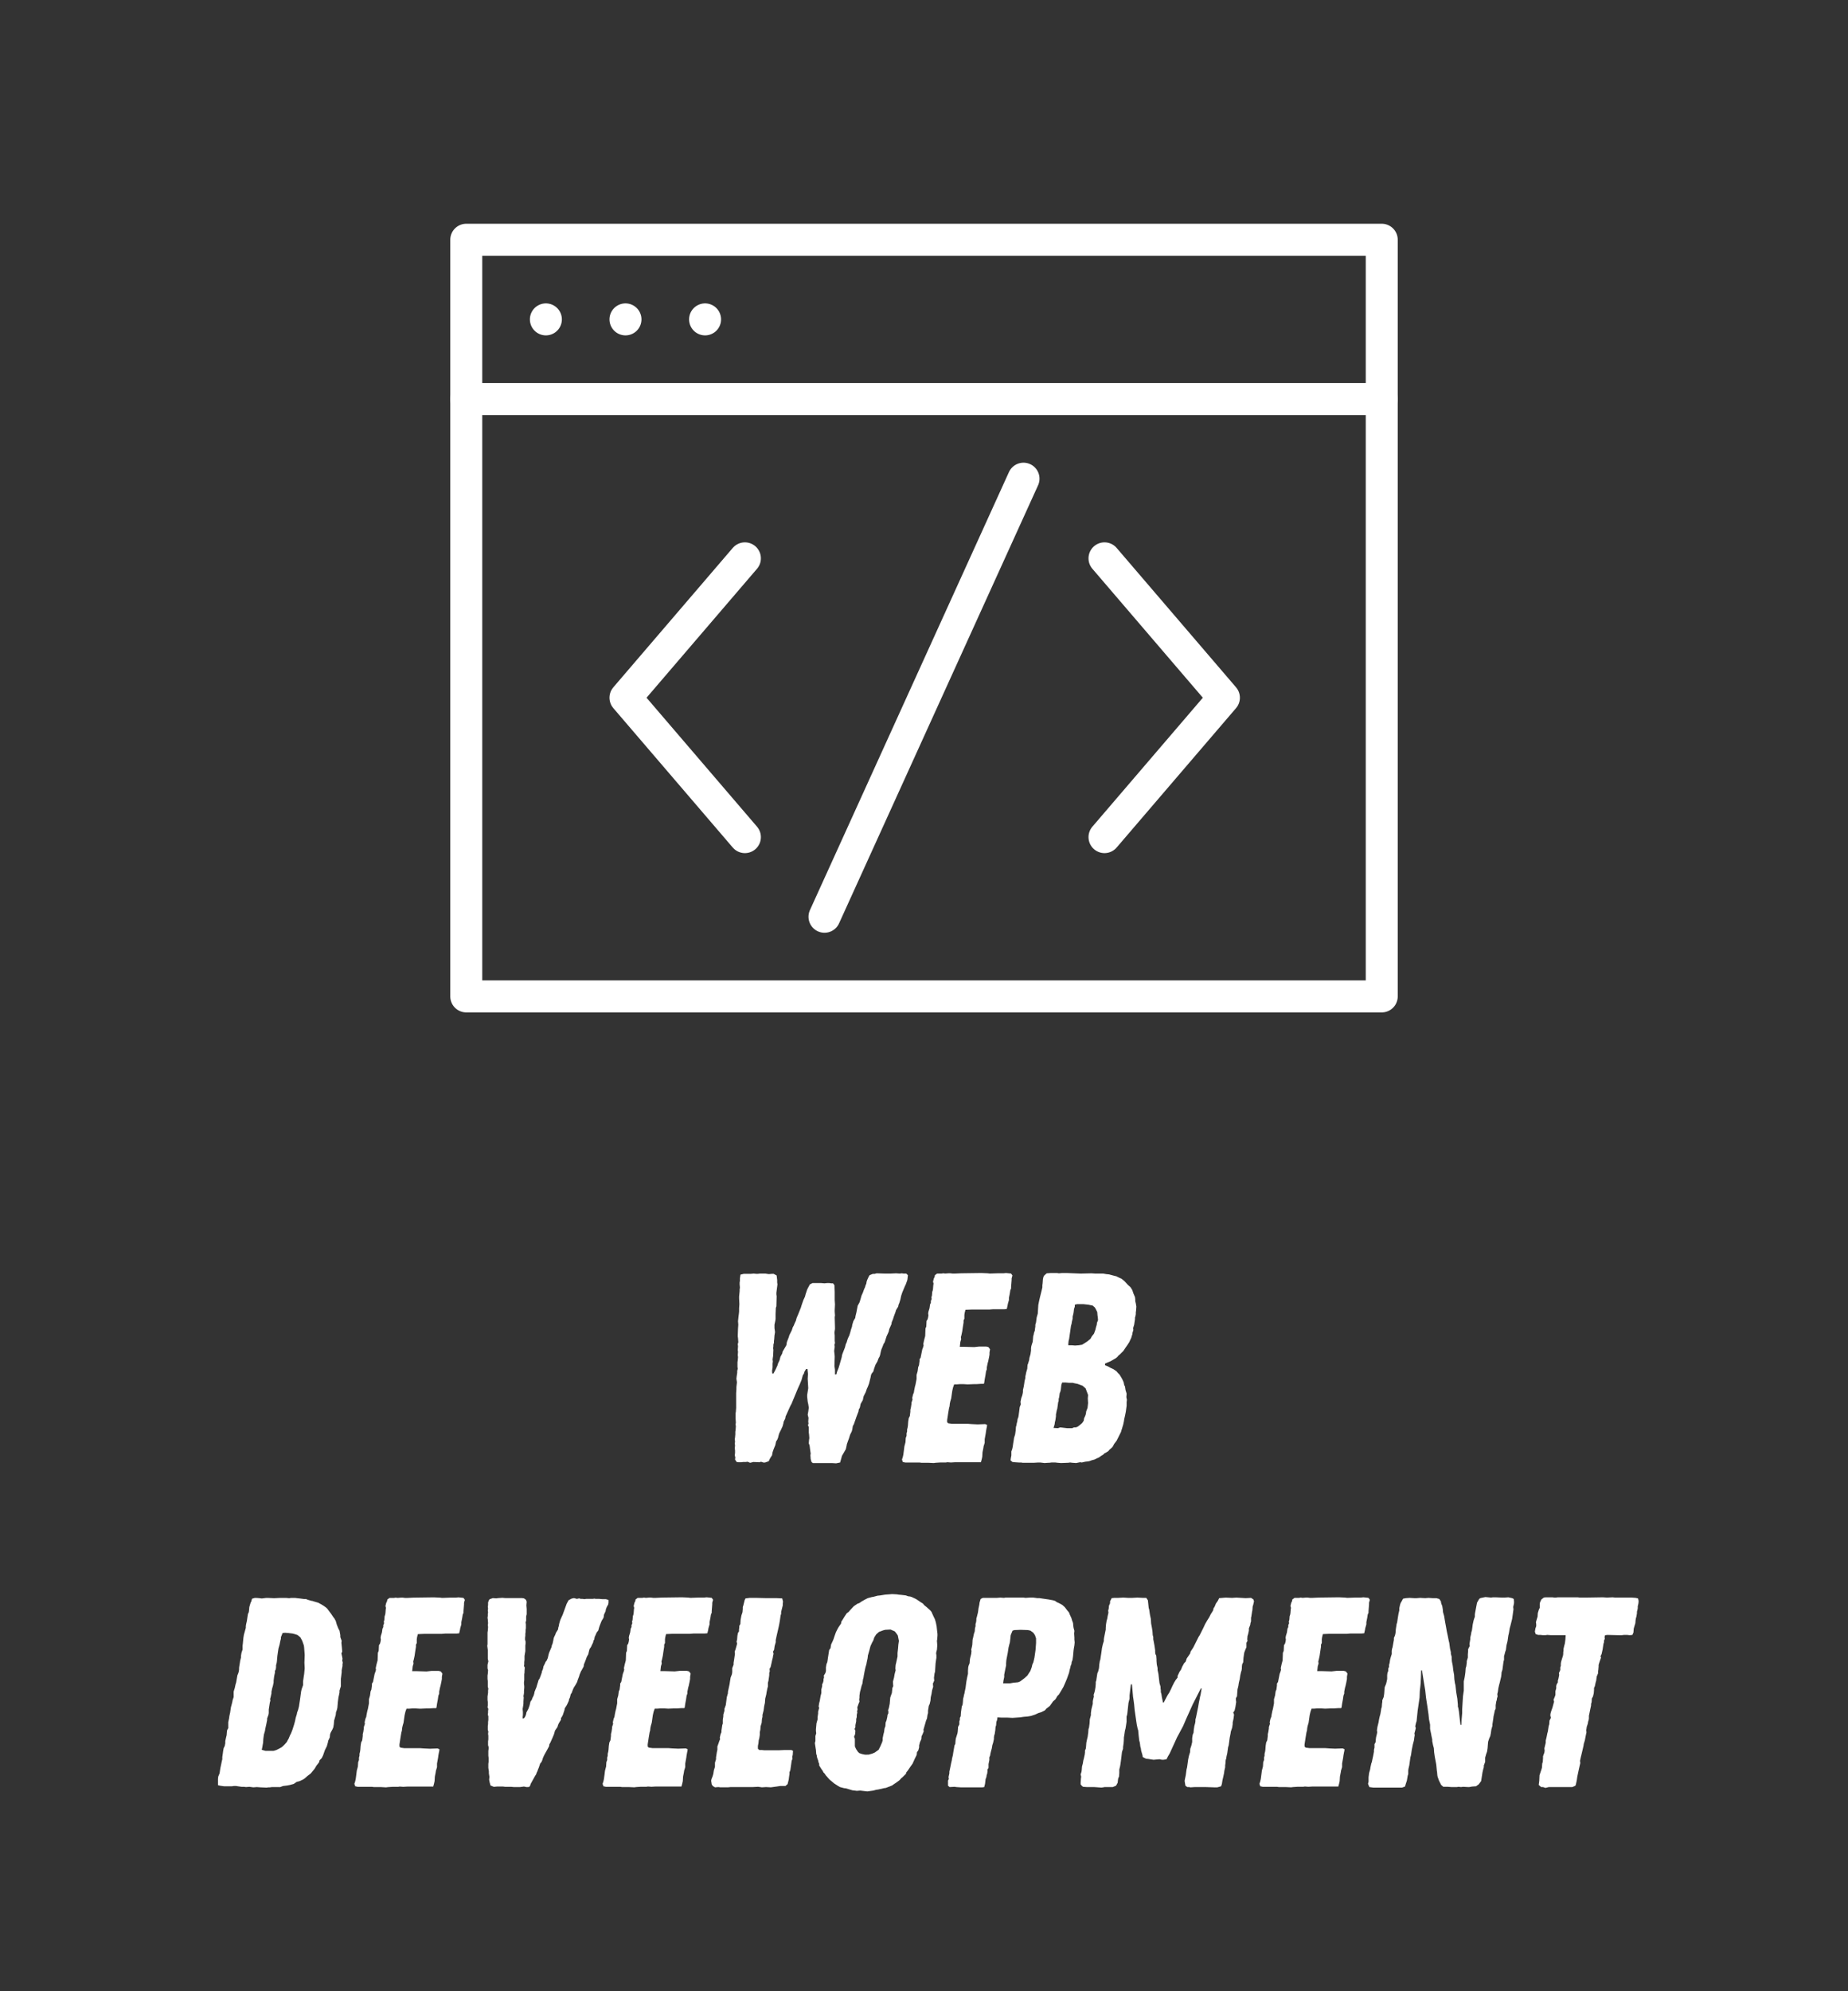<?xml version="1.0" encoding="utf-8"?>
<!-- Generator: Adobe Illustrator 16.0.0, SVG Export Plug-In . SVG Version: 6.00 Build 0)  -->
<!DOCTYPE svg PUBLIC "-//W3C//DTD SVG 1.1//EN" "http://www.w3.org/Graphics/SVG/1.1/DTD/svg11.dtd">
<svg version="1.1" id="_x32_" xmlns="http://www.w3.org/2000/svg" xmlns:xlink="http://www.w3.org/1999/xlink" x="0px" y="0px"
	 width="260px" height="280px" viewBox="0 0 260 280" enable-background="new 0 0 260 280" xml:space="preserve">
<rect x="0" y="0" width="260" height="280" fill="#333333" stroke="none"/>
<g>
	<path fill="#FFFFFF" d="M117.059,205.73h-2.698l-0.19-0.152l-0.114-0.418l-0.038-0.531l0.038-0.229l-0.076-0.531l-0.076-0.608
		l-0.114-0.304l0.038-0.494l0.038-0.228l-0.038-0.532l-0.038-0.266v-0.761l-0.114-0.266l0.076-0.228l-0.038-0.267l0.038-0.531
		l-0.114-0.456l0.076-0.418l0.076-0.57l-0.076-0.494l-0.076-0.342l-0.076-0.684v-0.266l0.152-0.95l-0.038-0.646l-0.038-0.684
		l0.038-0.684l-0.076-0.684h-0.19l-0.228,0.38l-0.076,0.266l-0.152,0.228l-0.19,0.685l-0.266,0.646l-0.228,0.494l-0.912,2.203
		l-0.152,0.267l-0.684,1.52l-0.038,0.266l-0.228,0.456l-0.038,0.229l-0.114,0.418l-0.228,0.493l-0.228,0.456l-0.076,0.229
		l-0.114,0.456l-0.114,0.266l-0.152,0.228l-0.114,0.532l-0.114,0.266l-0.152,0.381l-0.114,0.342l-0.076,0.418l-0.266,0.418
		l-0.114,0.228l-0.076,0.19l-0.532,0.189h-0.228l-0.342-0.114l-0.19,0.076l-0.874-0.038l-0.456,0.114l-0.38-0.152l-0.228,0.038
		h-0.38l-0.266,0.038h-0.38l-0.266-0.038l-0.228-0.342l0.038-0.304l-0.076-0.266l0.038-0.381v-0.342l-0.038-0.266l0.038-0.456
		l-0.038-0.228l0.038-0.267l-0.038-0.342l0.038-0.266l0.038-0.418v-0.38l0.038-0.229l0.038-0.531l-0.038-0.267l0.038-0.266
		l-0.038-0.532v-0.76l0.038-0.228l0.038-0.532v-2.09l0.038-0.532v-0.304l0.076-0.684l-0.076-0.494l0.038-0.342l0.076-0.494v-0.266
		l0.076-0.304l-0.038-0.267v-0.646l0.038-0.266l0.038-0.456l-0.038-0.267l0.038-0.493l-0.038-0.229l0.038-0.532l-0.038-0.304
		l0.076-0.266l-0.038-0.57l-0.038-0.266l0.038-1.102l0.038-0.532l-0.038-0.494l0.076-0.722l0.038-0.266l0.038-0.38v-0.456
		l0.038-0.57l-0.038-0.798v-0.266l0.076-0.76v-0.229l0.038-0.266l-0.038-0.456v-0.266l0.038-0.229v-0.342l0.076-0.532l0.456-0.113
		h0.988l0.418-0.038l0.38,0.038h0.19l0.304-0.038h0.76l0.494,0.075l0.418-0.037h0.266l0.417,0.228l0.076,0.646v0.343l0.038,0.266
		l-0.152,1.178v0.228l0.038,0.267l-0.038,1.405l-0.076,0.229l-0.038,0.874v0.684l-0.038,0.266l-0.114,0.532v0.494l0.076,0.531
		l-0.038,0.267l-0.038,0.228l-0.038,0.532l-0.038,0.266v0.229l-0.076,0.266v0.228l-0.038,0.267l0.038,0.228l-0.038,0.836
		l-0.076,0.532l0.038,0.266l-0.038,0.304v0.532l-0.076,0.494l0.038,0.38h0.152l0.228-0.418l0.114-0.228l0.228-0.494l0.076-0.267
		l0.228-0.493l0.114-0.456l0.266-0.494l0.038-0.228l0.532-0.912l0.076-0.456l0.266-0.684l0.076-0.267l0.342-0.684l0.152-0.456
		l0.114-0.189l0.19-0.456l0.114-0.229l0.114-0.418l0.228-0.531l0.38-0.95l0.076-0.266l0.266-0.761l0.228-0.493l0.076-0.305
		l0.228-0.684l0.114-0.228l0.266-0.494l0.38-0.19h1.216l0.456,0.038l0.38-0.038h0.304l0.266,0.038h0.266l0.19,0.267l0.038,0.949
		v1.14l0.038,0.608l-0.038,0.798v0.228l0.038,0.532l-0.038,0.229l0.038,1.405v0.266l-0.076,0.494l0.038,0.418v0.76l0.038,0.305
		l-0.076,0.228l0.038,0.304l-0.038,0.267l-0.038,0.304l0.076,0.76l-0.038,1.368l0.076,0.531v0.646h0.19l0.114-0.418l0.19-0.456
		l0.152-0.494l0.304-1.063l0.038-0.267l0.076-0.228l0.342-0.874l0.114-0.456l0.114-0.228l0.076-0.267l0.076-0.228l0.114-0.266
		l0.114-0.229l0.152-0.494l0.076-0.304l0.152-0.456l0.038-0.266l0.076-0.229l0.076-0.266l0.266-0.456l0.038-0.266l0.114-0.456
		l0.19-0.988l0.266-0.493l0.152-0.494l0.114-0.418l0.19-0.418l0.19-0.532l0.114-0.228l0.076-0.267l0.114-0.266l0.038-0.266
		l0.076-0.229l0.228-0.493l0.114-0.19l0.456-0.189h0.266l0.266-0.076l1.178,0.038h0.76l0.798-0.038l0.532,0.038l0.266-0.038
		l0.266,0.038h0.38l0.228,0.228l-0.076,0.646l-0.076,0.229l-0.152,0.418l-0.114,0.228l-0.38,0.912l-0.152,0.456l-0.114,0.532
		l-0.152,0.493l-0.114,0.267l-0.038,0.228l-0.304,0.494l-0.076,0.266l-0.266,0.723l-0.076,0.266l-0.19,0.456l-0.038,0.266
		l-0.304,0.684l-0.076,0.343l-0.076,0.189l-0.228,0.494l-0.076,0.228l-0.19,0.608l-0.152,0.228l-0.19,0.494l-0.114,0.266
		l-0.076,0.267l-0.114,0.531l-0.076,0.229l-0.152,0.266l-0.152,0.418l-0.266,0.456l-0.19,0.532l-0.114,0.418l-0.266,0.342
		l-0.076,0.228l-0.038,0.229l-0.228,0.911l-0.19,0.494l-0.114,0.229l-0.152,0.456l-0.304,0.607l-0.114,0.532l-0.304,0.531
		l-0.114,0.532l-0.152,0.266l-0.038,0.267l-0.304,0.798l-0.076,0.228l-0.19,0.532l-0.076,0.228l-0.152,0.267l-0.076,0.494
		l-0.076,0.266l-0.228,0.456l-0.152,0.494l-0.114,0.304l-0.19,0.531l-0.038,0.229l-0.114,0.494l-0.532,0.911l-0.266,0.95
		l-0.57,0.114L117.059,205.73z"/>
	<path fill="#FFFFFF" d="M130.626,205.692h-0.988l-0.266-0.038h-2.014l-0.342-0.076l-0.114-0.342l0.114-0.342l0.076-0.342
		l0.076-0.57l0.076-0.607l0.152-0.57l0.038-0.607l0.114-0.305v-0.342l0.076-0.266v-0.266l0.076-0.305l0.038-0.266l0.038-0.532
		l0.076-0.494l0.152-0.304l0.076-0.607v-0.267l0.076-0.304l0.076-0.494v-0.189l0.152-0.456l-0.038-0.228l0.114-0.494l0.114-0.267
		l0.038-0.266l0.114-0.57l0.076-0.266l0.152-0.798v-0.57l0.152-0.531l0.076-0.57l0.114-0.266l0.038-0.304l0.038-0.267v-0.266
		l0.152-0.229l0.228-1.14l0.114-0.304l0.076-0.266l-0.038-0.229l0.113-0.531l0.152-0.57l0.038-1.063l0.114-0.267l0.037-0.798
		l0.152-0.228l0.076-0.304l0.038-0.267l-0.038-0.228l0.038-0.267l0.151-0.493l0.076-0.532l0.114-0.229v-0.266l0.114-0.266
		l-0.038-0.229l0.076-0.266l0.038-0.494l0.076-0.228l0.037-0.229l0.039-0.493l0.037-0.229l-0.076-0.266l0.114-0.456l0.114-0.228
		l0.037-0.229l0.305-0.228h0.646l0.228-0.038l0.266,0.038l0.456-0.038h0.266l0.305,0.038h0.379l0.836-0.038l2.85-0.038l0.875,0.038
		l0.303,0.038l1.103-0.038h0.836l0.342-0.038l0.38,0.038l0.342,0.038l0.19,0.266l-0.114,0.418v0.228l-0.076,0.95v0.228l-0.113,0.267
		l-0.039,0.266l-0.037,0.229l-0.114,0.569v0.304l-0.151,0.532l-0.039,0.229l-0.113,0.493l-0.381,0.038h-1.596l-0.455,0.038h-2.47
		l-0.912,0.038l-0.114,0.456l-0.037,0.266v0.532l-0.114,0.228v0.305l-0.114,0.722l-0.076,0.532l-0.113,0.531l-0.076,0.267
		l0.037,0.304l-0.113,0.38l-0.076,0.684h0.684l1.33,0.038l0.723-0.076h0.987l0.304,0.076l0.229,0.304l-0.076,0.456v0.304
		l-0.076,0.418l-0.113,0.532l-0.076,0.267l-0.115,0.569v0.266l-0.113,0.305l-0.076,0.531l-0.113,0.608l-0.076,0.532l-0.076,0.075
		h-0.38l-0.57,0.038h-0.342l-0.95,0.038l-0.646-0.038h-0.418l-0.493,0.038h-0.343l-0.151,0.418l-0.115,0.494l-0.151,1.063
		l-0.114,0.38l-0.076,0.343l-0.037,0.38l-0.076,0.266l-0.114,0.684l-0.151,0.988v0.304l0.151,0.152l0.532,0.075h2.242l0.531,0.038
		l0.836,0.038l1.064-0.038l0.266,0.114l-0.039,0.304l-0.037,0.152l-0.076,0.418l-0.038,0.304l-0.151,0.836v0.494l-0.076,0.266
		l-0.076,0.229l-0.038,0.266l-0.114,0.57l-0.037,0.646l-0.076,0.342l-0.114,0.418h-3.61l-0.607,0.038l-0.494-0.038l-0.228,0.038
		h-0.798l-0.607,0.038l-0.305,0.038L130.626,205.692z"/>
	<path fill="#FFFFFF" d="M146.357,205.654h-0.304l-0.608,0.038h-1.557l-0.229-0.038h-0.304l-0.57-0.038l-0.342-0.038l-0.267-0.228
		l0.039-0.304l0.076-0.38v-0.57l0.113-0.304l0.076-0.342l0.076-0.532l0.076-0.456l0.037-0.266l0.152-0.494l0.076-0.532l0.038-0.532
		l0.075-0.228l0.039-0.266l0.076-0.267l0.037-0.304l0.114-0.304l0.038-0.229l0.076-0.569l0.076-0.608l0.151-0.38l-0.038-0.38
		l0.114-0.531l0.114-0.305l0.076-0.304l0.037-0.228v-0.267l0.114-0.494l0.076-0.493l0.038-0.267l0.113-0.456v-0.228l0.039-0.152
		l0.076-0.38l0.151-0.531l0.038-0.532l0.076-0.19l0.151-0.493l0.038-0.305l0.152-0.531l0.076-0.532v-0.304l0.037-0.267l0.076-0.266
		l0.114-0.342l0.038-0.342l0.038-0.456l0.075-0.266l0.039-0.229l0.113-0.304l0.038-0.342l0.038-0.229v-0.266l0.076-0.229
		l0.038-0.228l0.075-0.57l0.152-0.531l0.076-1.216l0.113-0.57l0.115-0.494l0.228-0.911l0.114-0.494v-0.304l0.037-0.267l0.039-0.569
		l0.076-0.342l0.113-0.19l0.342-0.304l0.532-0.038h0.95l0.228,0.038l0.418-0.038h0.798l1.861,0.076l1.52-0.038l0.533,0.038h1.139
		l0.418,0.075l0.381,0.038l0.569,0.152l0.456,0.114l0.38,0.189l0.342,0.152l0.419,0.342l0.492,0.532l0.344,0.304l0.15,0.228
		l0.115,0.19l0.152,0.456l0.227,0.531l0.039,0.305v0.266l0.076,0.304l0.076,0.456l-0.039,0.57l-0.037,0.228v0.267l-0.039,0.228
		l-0.076,0.266v0.229l-0.076,0.494l-0.037,0.266l-0.152,0.494l0.039,0.228l-0.076,0.266l-0.039,0.114l-0.037,0.267l-0.076,0.228
		l-0.076,0.266l-0.113,0.229l-0.152,0.342l-0.266,0.418l-0.268,0.38l-0.303,0.456l-0.494,0.494l-0.19,0.151l-0.19,0.229
		l-0.189,0.151l-0.266,0.152l-0.456,0.266l-0.456,0.19l-0.342,0.151v0.229l0.38,0.151l0.418,0.229l0.342,0.152l0.456,0.304
		l0.229,0.266l0.228,0.229l0.228,0.38l0.152,0.266l0.189,0.418l0.076,0.38l0.113,0.228l0.076,0.494l0.152,0.494l-0.037,0.494
		l0.076,0.38l-0.039,0.342v0.494l-0.037,0.266l-0.076,0.57l-0.115,0.569l-0.113,0.494l-0.037,0.266l-0.115,0.532l-0.075,0.229
		l-0.076,0.266l-0.076,0.228l-0.075,0.267l-0.608,1.216l-0.343,0.456l-0.227,0.418l-0.191,0.189l-0.266,0.229l-0.152,0.189
		l-0.303,0.19l-0.229,0.113l-0.189,0.19l-0.267,0.151l-0.19,0.152l-0.189,0.114l-0.266,0.113l-0.305,0.152l-0.418,0.114
		l-0.303,0.114l-0.229,0.037l-0.342,0.038l-0.494,0.114l-0.229-0.038l-0.569,0.114l-0.569-0.038l-0.267-0.038l-0.267,0.038
		l-1.025,0.038l-0.494-0.038l-0.304-0.038h-0.532l-0.304,0.038h-0.114l-0.569,0.038L146.357,205.654z M149.17,200.715l0.949,0.114
		h0.723l0.266-0.114h0.266l0.266-0.113l0.342-0.267l0.267-0.228l0.228-0.342l0.038-0.305l0.19-0.418l0.076-0.266l0.037-0.304
		l0.19-0.494l0.076-0.684l-0.038-0.646l0.038-0.493l-0.343-0.912l-0.418-0.38l-0.721-0.267l-0.381-0.075l-0.304-0.076h-0.532
		l-0.418-0.038h-0.531l-0.114,0.342l-0.075,0.684l-0.076,0.305l-0.076,0.151l-0.076,0.57l-0.076,0.266v0.266l-0.076,0.229
		l-0.037,0.304l-0.076,0.532l-0.076,0.266l-0.114,0.57v0.266l-0.076,0.532l-0.075,0.304l-0.039,0.304l-0.151,0.494l0.608,0.038
		L149.17,200.715z M151.791,189.165l0.456-0.076l0.304-0.19l0.418-0.266l0.456-0.38l0.19-0.342l0.303-0.38l0.191-0.532l0.113-0.456
		l0.076-0.228l0.037-0.304l0.152-0.381l-0.037-0.417l-0.039-0.267l-0.037-0.456l-0.229-0.456l-0.113-0.189l-0.305-0.266
		l-0.229-0.038l-0.342-0.076l-0.684-0.076h-0.949l-0.305,0.076v0.266l-0.113,0.342l-0.039,0.343l-0.037,0.266l-0.114,0.456v0.266
		l-0.114,0.494l-0.037,0.266l-0.076,0.229l-0.266,1.861l-0.076,0.304l-0.039,0.38v0.229h0.494l0.457,0.038L151.791,189.165z"/>
</g>
<g>
	<path fill="#FFFFFF" d="M36.634,251.33l-0.494-0.038l-0.494,0.038l-0.57-0.076l-0.456,0.038l-0.304-0.038h-0.342l-0.532-0.076
		l-0.228-0.038h-0.304l-0.266,0.038h-1.14l-0.532-0.076l-0.304-0.075v-0.874l0.038-0.342l0.19-0.456l0.076-0.532l0.038-0.228
		l0.114-0.532l0.076-0.38l0.076-0.304v-0.305l0.076-0.531l0.038-0.305l0.076-0.418l0.152-0.304l0.076-0.38v-0.304l0.114-0.532
		l0.076-0.304l0.038-0.494l0.038-0.228l0.152-0.267v-0.835l0.114-0.532l0.038-0.304l0.114-0.532l0.038-0.266l0.076-0.494
		l0.076-0.267l0.114-0.455l0.038-0.229l0.152-0.456v-0.76l0.076-0.266l0.076-0.229l0.114-0.531l0.076-0.229l0.19-1.063l0.114-0.267
		l0.076-0.266l0.038-0.266v-0.229l0.038-0.266l0.076-0.456l0.038-0.266l0.114-0.456v-0.229l0.076-0.455l0.152-0.456v-0.532
		l0.038-0.304l0.076-0.798l0.076-0.456l0.19-0.684l0.076-0.267v-0.228l0.038-0.267l0.114-0.493l0.076-0.532l0.076-0.456L35,226.71
		l0.038-0.267l0.038-0.456l0.076-0.266l0.114-0.38l0.076-0.114l0.114-0.418l0.38-0.113h0.266l0.456,0.038l0.266,0.037l0.608-0.075
		h0.304l0.836,0.038l0.76-0.038h0.95l0.417,0.038l0.228-0.038h0.608l0.304,0.038l0.342,0.037l0.57,0.076h0.266l0.304,0.114
		l0.532,0.152h0.076l0.228,0.075l0.646,0.19l0.19,0.114l0.152,0.075l0.38,0.229l0.266,0.189l0.228,0.19l0.57,0.76l0.304,0.456
		l0.152,0.19l0.19,0.342l0.152,0.531l0.228,0.57l0.152,0.266l0.114,0.646v0.266l0.19,0.532l-0.038,0.266l0.076,0.76l0.038,0.494
		l-0.114,0.228l0.114,0.532l0.038,0.229l-0.038,0.266l0.076,0.266l-0.038,0.267v0.228l-0.114,0.608v0.266l-0.076,0.646l-0.038,0.267
		v1.063l-0.19,0.607v0.267l-0.152,0.722l-0.076,0.57l-0.076,0.873l-0.076,0.305l-0.114,0.304l-0.038,0.38l-0.228,0.798l-0.038,0.494
		l-0.076,0.456l-0.114,0.266l-0.266,0.494l-0.076,0.228l-0.038,0.418l-0.228,0.494l-0.038,0.228l-0.152,0.532l-0.266,0.532
		l-0.266,0.76l-0.19,0.38l-0.304,0.304l-0.038,0.229l-0.19,0.266l-0.19,0.228l-0.266,0.456l-0.532,0.646l-0.532,0.418l-0.342,0.304
		l-0.228,0.152l-0.494,0.228l-0.418,0.114l-0.38,0.266l-0.532,0.152l-0.38,0.076l-0.608,0.075l-0.418,0.152H38.23l-0.266,0.038
		h-0.19l-0.266,0.038L36.634,251.33z M38.496,246.201l0.38-0.114l0.304-0.152l0.418-0.228l0.19-0.152l0.304-0.304l0.266-0.304
		l0.114-0.229l0.152-0.266l0.152-0.38l0.19-0.38l0.19-0.494l0.228-0.722l0.114-0.418l0.114-0.532l0.152-0.494l0.038-0.228
		l0.076-0.19l0.076-0.228l0.114-0.456l0.038-0.266l0.076-0.494l0.076-0.532l0.076-0.569l0.038-0.267l0.076-0.304l0.19-0.532v-0.531
		l0.114-0.798l0.038-0.229l0.076-0.798l-0.038-0.798l0.038-1.102l-0.076-1.026l-0.038-0.304l-0.228-0.646l-0.266-0.494l-0.228-0.19
		l-0.19-0.151l-0.646-0.19l-0.608-0.076l-0.494-0.037l-0.342,0.037l-0.114,0.305l-0.114,0.266v0.228l-0.076,0.267l-0.114,0.569
		l-0.152,0.532l-0.076,0.494l-0.076,0.532l-0.076,0.835l-0.038,0.229l-0.076,0.266v0.267l-0.038,0.304l-0.114,0.228v0.229
		l-0.114,0.531l-0.076,0.608v0.266l-0.114,0.532l-0.076,0.228l-0.114,0.532v0.229l-0.114,0.531l-0.076,0.267l0.038,0.228
		l-0.076,0.266l-0.152,0.988v0.494l-0.038,0.228l-0.19,0.532v0.228l-0.114,0.57l-0.152,0.684l-0.038,0.266l-0.152,0.532l-0.076,0.57
		l-0.038,0.569l-0.114,0.646l-0.076,0.342l0.532,0.152H38.496z"/>
	<path fill="#FFFFFF" d="M53.582,251.292h-0.988l-0.266-0.038h-2.014l-0.342-0.076l-0.114-0.342l0.114-0.342l0.076-0.342l0.076-0.57
		l0.076-0.607l0.152-0.57l0.038-0.607l0.114-0.305v-0.342l0.076-0.266v-0.266l0.076-0.305l0.038-0.266l0.038-0.532l0.076-0.494
		l0.152-0.304l0.076-0.607v-0.267l0.076-0.304l0.076-0.494v-0.189l0.152-0.456l-0.038-0.228l0.114-0.494l0.114-0.267l0.038-0.266
		l0.114-0.57l0.076-0.266l0.152-0.798v-0.57l0.152-0.531l0.076-0.57l0.114-0.266l0.038-0.304l0.038-0.267v-0.266l0.152-0.229
		l0.228-1.14l0.114-0.304l0.076-0.266l-0.038-0.229l0.114-0.531l0.152-0.57l0.038-1.063l0.114-0.267l0.038-0.798l0.152-0.228
		l0.076-0.304l0.038-0.267l-0.038-0.228l0.038-0.267l0.152-0.493l0.076-0.532l0.114-0.229v-0.266l0.114-0.266L54,228.039
		l0.076-0.266l0.038-0.494l0.076-0.228l0.038-0.229l0.038-0.493l0.038-0.229l-0.076-0.266l0.114-0.456l0.114-0.228l0.038-0.229
		l0.304-0.228h0.646l0.228-0.038l0.266,0.038l0.456-0.038h0.266l0.304,0.038h0.38l0.836-0.038l2.85-0.038l0.874,0.038l0.304,0.038
		l1.102-0.038h0.836l0.342-0.038l0.38,0.038l0.342,0.038l0.19,0.266l-0.114,0.418v0.228l-0.076,0.95v0.228l-0.114,0.267
		l-0.038,0.266l-0.038,0.229l-0.114,0.569v0.304l-0.152,0.532l-0.038,0.229l-0.114,0.493l-0.38,0.038h-1.596l-0.456,0.038h-2.47
		l-0.912,0.038l-0.114,0.456l-0.038,0.266v0.532l-0.114,0.228v0.305l-0.114,0.722l-0.076,0.532l-0.114,0.531l-0.076,0.267
		l0.038,0.304l-0.114,0.38l-0.076,0.684h0.684l1.33,0.038l0.722-0.076h0.988l0.304,0.076l0.228,0.304l-0.076,0.456v0.304
		l-0.076,0.418l-0.114,0.532l-0.076,0.267l-0.114,0.569v0.266l-0.114,0.305l-0.076,0.531l-0.114,0.608l-0.076,0.532l-0.076,0.075
		h-0.38l-0.57,0.038h-0.342l-0.95,0.038l-0.646-0.038h-0.418l-0.494,0.038h-0.342l-0.152,0.418l-0.114,0.494l-0.152,1.063
		l-0.114,0.38l-0.076,0.343l-0.038,0.38l-0.076,0.266l-0.114,0.684l-0.152,0.988v0.304l0.152,0.152l0.532,0.075h2.242l0.532,0.038
		l0.836,0.038l1.064-0.038l0.266,0.114l-0.038,0.304l-0.038,0.152l-0.076,0.418l-0.038,0.304l-0.152,0.836v0.494l-0.076,0.266
		l-0.076,0.229l-0.038,0.266l-0.114,0.57l-0.038,0.646l-0.076,0.342l-0.114,0.418h-3.61l-0.608,0.038l-0.494-0.038l-0.228,0.038
		h-0.798l-0.608,0.038l-0.304,0.038L53.582,251.292z"/>
	<path fill="#FFFFFF" d="M71.897,251.254h-0.836l-0.304-0.038h-0.836l-0.38,0.038h-0.076l-0.456-0.189l-0.114-0.418l-0.076-0.38
		l0.038-0.418l-0.038-0.229l-0.038-0.266v-0.267l-0.076-0.493v-0.57l0.038-0.266v-0.57l-0.038-0.304v-0.684l0.038-0.267v-0.266
		l-0.076-0.266v-0.532l0.038-0.266v-0.532l-0.038-0.267l0.038-0.304l-0.076-0.266v-0.532l0.038-0.266v-0.304l0.038-0.267v-0.531
		l-0.076-0.229l0.038-0.266v-0.267l0.038-0.266l-0.114-0.228l0.038-0.267v-0.493l-0.038-0.267v-0.494l0.076-0.531v-0.305
		l0.038-0.266l-0.076-0.266v-0.798l-0.038-0.305v-0.493l0.038-0.229l0.038-0.493l-0.076-0.267v-0.494l0.114-0.493l-0.076-0.38
		v-1.216l-0.038-0.305l-0.038-0.266l0.038-0.266v-1.634l0.038-0.229l0.038-0.532l-0.038-0.266l0.038-0.266l-0.038-0.532
		l-0.038-0.228l0.038-0.267v-0.266l0.038-0.228l-0.038-0.267l0.038-0.266l-0.038-0.266l0.038-0.229v-0.38l0.114-0.304l0.114-0.152
		l0.456-0.151l0.456,0.037l0.266-0.037l0.608-0.038l0.456,0.038h2.317l0.266,0.037l0.266,0.19l0.114,0.266l-0.038,0.494v0.076
		l0.038,0.456v0.76l-0.076,0.304v0.57l-0.076,0.266l0.038,0.266v0.532l-0.038,0.266v0.267l-0.038,0.266v0.267l-0.038,0.304v0.266
		l0.076,0.266v0.267l-0.038,0.266v0.798l-0.114,0.684v0.532l-0.038,0.342v0.305l-0.038,0.228l0.114,0.228l-0.038,0.494v0.19
		l-0.038,0.266v0.798l-0.038,0.304v0.267l0.038,0.266v0.266l-0.038,0.418v0.305l-0.038,0.266l-0.038,0.152l0.038,0.228l-0.038,0.57
		v0.266l-0.038,0.304l-0.076,0.456l0.038,0.418v0.418l-0.038,0.342l0.038,0.19l0.114-0.038l0.152-0.152l0.114-0.228l0.076-0.229
		l0.038-0.228l0.266-0.494l0.114-0.304l0.076-0.229l0.114-0.493l0.19-0.267l0.076-0.228l0.19-0.38l0.076-0.267l0.038-0.228
		l0.152-0.38l0.114-0.266l0.076-0.267l0.152-0.494l0.076-0.266l0.114-0.152l0.114-0.266l0.152-0.418l0.076-0.228l0.038-0.229
		l0.076-0.113l0.076-0.267l0.038-0.228l0.228-0.456l0.076-0.19l0.152-0.189l0.152-0.342l0.114-0.494l0.076-0.266l0.342-0.798
		l0.038-0.229l0.114-0.266l0.114-0.532l0.038-0.228l0.114-0.267l0.114-0.228l0.076-0.229l0.304-0.493l0.038-0.267l0.076-0.228
		l0.038-0.266l0.152-0.532l0.114-0.266l0.228-0.494l0.57-1.558l0.266-0.494l0.418-0.229l0.342-0.075l0.418,0.113l0.304-0.076
		l0.228,0.076h0.266l0.266,0.038l0.228-0.038h0.912l0.266-0.038l0.152,0.038h0.532l0.418,0.038h0.494l0.38,0.114v0.38l-0.038,0.228
		l-0.228,0.418l-0.114,0.305l-0.038,0.266l-0.114,0.228l-0.114,0.267l-0.038,0.342l-0.114,0.228l-0.152,0.229l-0.114,0.266
		l-0.19,0.494l-0.076,0.228l-0.114,0.418l-0.19,0.229l-0.114,0.228l-0.076,0.19l-0.114,0.228l-0.076,0.38l-0.114,0.19l-0.038,0.228
		l-0.114,0.229l-0.19,0.418l-0.19,0.266l-0.076,0.266l-0.114,0.494l-0.114,0.19l-0.114,0.228l-0.076,0.228l-0.19,0.494l-0.114,0.267
		l-0.038,0.304l-0.266,0.494l-0.114,0.189l-0.19,0.456l-0.076,0.266l-0.19,0.494l-0.076,0.266l-0.228,0.418l-0.266,0.418
		l-0.19,0.456l-0.076,0.229l-0.152,0.228l-0.114,0.456l-0.114,0.228l-0.038,0.229l-0.19,0.418l-0.114,0.228l-0.152,0.229
		l-0.114,0.189l-0.038,0.229l-0.228,0.684l-0.114,0.228l-0.152,0.229v0.228l-0.304,0.494l-0.114,0.266l-0.076,0.267l-0.342,0.494
		l-0.152,0.531l-0.19,0.456l-0.304,0.684l-0.152,0.267l-0.038,0.266l-0.266,0.494l-0.38,0.684l-0.114,0.229l-0.114,0.266
		l-0.076,0.266l-0.114,0.267l-0.19,0.228l-0.19,0.57l-0.114,0.266l-0.076,0.229l-0.114,0.228l-0.076,0.228l-0.152,0.229
		l-0.228,0.418l-0.152,0.266l-0.228,0.418l-0.114,0.342l-0.19,0.114h-0.304l-0.342-0.076l-0.266,0.038l-0.304,0.038h-0.836
		L71.897,251.254z"/>
	<path fill="#FFFFFF" d="M88.504,251.292h-0.988l-0.266-0.038h-2.014l-0.342-0.076l-0.114-0.342l0.114-0.342l0.076-0.342l0.076-0.57
		l0.076-0.607l0.152-0.57l0.038-0.607l0.114-0.305v-0.342l0.076-0.266v-0.266l0.076-0.305l0.038-0.266l0.038-0.532l0.076-0.494
		l0.152-0.304l0.076-0.607v-0.267l0.076-0.304l0.076-0.494v-0.189l0.152-0.456l-0.038-0.228l0.114-0.494l0.114-0.267l0.038-0.266
		l0.114-0.57l0.076-0.266l0.152-0.798v-0.57l0.152-0.531l0.076-0.57l0.114-0.266l0.038-0.304l0.038-0.267v-0.266l0.152-0.229
		l0.228-1.14l0.114-0.304l0.076-0.266l-0.038-0.229l0.114-0.531l0.152-0.57l0.038-1.063l0.114-0.267l0.038-0.798l0.152-0.228
		l0.076-0.304l0.038-0.267l-0.038-0.228l0.038-0.267l0.152-0.493l0.076-0.532l0.114-0.229v-0.266l0.114-0.266l-0.038-0.229
		l0.076-0.266l0.038-0.494l0.076-0.228l0.038-0.229l0.038-0.493l0.038-0.229l-0.076-0.266l0.114-0.456l0.114-0.228l0.038-0.229
		l0.304-0.228h0.646l0.228-0.038l0.266,0.038l0.456-0.038h0.266l0.304,0.038h0.38l0.836-0.038l2.85-0.038l0.874,0.038l0.304,0.038
		l1.102-0.038h0.836l0.342-0.038l0.38,0.038l0.342,0.038l0.19,0.266l-0.114,0.418v0.228l-0.076,0.95v0.228l-0.114,0.267
		l-0.038,0.266l-0.038,0.229l-0.114,0.569v0.304l-0.152,0.532l-0.038,0.229l-0.114,0.493l-0.38,0.038h-1.596l-0.456,0.038h-2.47
		l-0.912,0.038l-0.114,0.456l-0.038,0.266v0.532l-0.114,0.228v0.305l-0.114,0.722l-0.076,0.532l-0.114,0.531l-0.076,0.267
		l0.038,0.304l-0.114,0.38l-0.076,0.684h0.684l1.33,0.038l0.722-0.076h0.988l0.304,0.076l0.228,0.304l-0.076,0.456v0.304
		l-0.076,0.418l-0.114,0.532l-0.076,0.267l-0.114,0.569v0.266l-0.114,0.305l-0.076,0.531l-0.114,0.608l-0.076,0.532l-0.076,0.075
		h-0.38l-0.57,0.038h-0.342l-0.95,0.038l-0.646-0.038h-0.418l-0.494,0.038h-0.342l-0.152,0.418l-0.114,0.494l-0.152,1.063
		l-0.114,0.38l-0.076,0.343l-0.038,0.38l-0.076,0.266l-0.114,0.684l-0.152,0.988v0.304l0.152,0.152l0.532,0.075h2.242l0.532,0.038
		l0.836,0.038l1.064-0.038l0.266,0.114l-0.038,0.304l-0.038,0.152l-0.076,0.418l-0.038,0.304l-0.152,0.836v0.494l-0.076,0.266
		l-0.076,0.229l-0.038,0.266l-0.114,0.57l-0.038,0.646l-0.076,0.342l-0.114,0.418h-3.61l-0.608,0.038l-0.494-0.038l-0.228,0.038
		h-0.798l-0.608,0.038l-0.304,0.038L88.504,251.292z"/>
	<path fill="#FFFFFF" d="M100.284,251.14l-0.152-0.228l-0.038-0.266l-0.038-0.229l0.038-0.228l0.152-0.38l0.114-0.38l0.038-0.267
		l0.038-0.228l0.152-0.494v-0.57l0.152-0.493v-0.267l0.038-0.228l0.076-0.494l0.076-0.342v-0.456l0.19-0.532l0.076-0.228
		l0.114-0.266l-0.038-0.229l0.114-0.494l0.114-0.266v-0.228l0.038-0.229l0.076-0.532l0.076-0.228v-0.532l0.038-0.228l0.038-0.266
		v-0.229l0.152-0.532v-0.266l0.19-0.532l0.152-1.14l0.152-0.531v-0.19l0.228-1.063l0.076-0.494l0.076-0.456l0.19-0.494l0.038-0.304
		v-0.532l0.19-0.494v-0.266l0.076-0.456l0.114-0.798l-0.038-0.304l0.114-0.304l0.152-0.532l0.076-0.304l-0.076-0.267l0.076-0.304
		l0.038-0.494l0.076-0.418l0.152-0.228v-0.266l0.038-0.267v-0.228l0.152-0.266l0.038-0.608l0.114-0.607l0.152-0.456l0.038-0.456
		v-0.267l0.076-0.228l0.19-0.76l0.114-0.229l0.608-0.075h0.912l1.406,0.038h1.482l0.76,0.037l0.114,0.456l-0.038,0.267v0.266
		l-0.228,0.912v0.266l-0.076,0.229l-0.114,0.798l-0.076,0.418l-0.076,0.38l-0.304,1.329l-0.114,0.532v0.304l-0.152,0.532
		l-0.076,0.532l-0.152,0.266l0.076,0.304l-0.076,0.304l-0.038,0.267l-0.076,0.266l-0.114,0.532l-0.114,0.494l-0.152,0.266
		l0.038,0.304l-0.076,0.267v0.304l-0.114,0.798l-0.076,0.266v0.532l-0.076,0.266l-0.114,0.57l-0.038,0.266l-0.152,0.608
		l-0.038,0.569l-0.114,0.532l-0.038,0.304l-0.038,0.267l-0.152,0.607v0.266l-0.076,0.305l-0.038,0.531l-0.152,0.494l-0.038,0.494
		l-0.076,0.342v0.38l-0.038,0.266l-0.038,0.229l-0.076,0.266l-0.038,0.418l-0.076,0.38v0.38l0.19,0.19h0.38l0.342,0.038h1.976
		l0.836-0.038h0.988l0.228,0.114l-0.038,0.569l-0.076,0.267l0.038,0.266l-0.114,0.304l-0.19,1.33l-0.114,0.266v0.267l-0.038,0.228
		l-0.076,0.57l-0.152,0.607l-0.304,0.266h-0.722l-0.494,0.076l-0.836,0.114l-0.684-0.038l-0.57,0.038l-0.532-0.076l-0.76,0.038
		h-3.115l-0.38,0.038h-1.064l-0.266-0.038l-0.494,0.038L100.284,251.14z"/>
	<path fill="#FFFFFF" d="M121.031,251.786l-0.494,0.038l-0.266-0.038l-0.342-0.038l-0.874-0.266l-0.304-0.038l-0.57-0.152
		l-0.266-0.152l-0.532-0.342l-0.684-0.569l-0.532-0.608l-0.114-0.189l-0.19-0.19l-0.114-0.228l-0.19-0.267l-0.304-0.494v-0.228
		l-0.114-0.266l-0.038-0.229l-0.076-0.189l-0.076-0.229l-0.038-0.266l-0.076-0.228l-0.038-0.532l-0.038-0.229l-0.114-0.76
		l0.076-0.266v-0.722l0.114-0.38l-0.038-0.305v-0.266l0.076-0.836l0.152-0.532v-0.304l0.076-0.532v-0.266l0.152-0.532l-0.076-0.189
		l0.076-0.494l0.076-0.266l0.114-0.685l0.114-0.455v-0.494l0.114-0.456v-0.266l0.114-0.229l0.076-0.266v-0.229l0.076-0.266
		l-0.038-0.228l0.228-0.38l0.076-0.267v-0.531l0.076-0.456l0.114-0.267l0.038-0.228l0.076-0.532l0.152-0.949l0.19-0.267l0.076-0.494
		l0.228-0.493l0.114-0.267l0.152-0.456l0.19-0.531l0.228-0.456l0.152-0.267l0.342-0.493l0.038-0.267l0.152-0.228l0.304-0.494
		l0.304-0.456l0.266-0.189l0.19-0.229l0.532-0.569l0.494-0.342l0.304-0.114l0.266-0.19l0.456-0.266l0.456-0.228l0.57-0.152
		l0.228-0.038l0.57-0.152l0.38-0.038l0.684-0.113l0.532-0.038l0.456-0.038l0.684,0.038l0.228,0.038l0.418,0.038l0.608,0.075
		l0.304,0.114l0.304,0.038l0.228,0.076l0.57,0.266l0.684,0.456l0.304,0.19l0.189,0.228l0.418,0.342l0.418,0.38l0.19,0.229
		l0.114,0.266l0.228,0.494l0.114,0.228l0.076,0.229l0.076,0.266l0.113,0.57l0.076,0.722l0.038,0.304v0.267l-0.038,0.493
		l-0.038,0.229l0.038,0.493v0.267l-0.038,0.494l-0.075,0.266l-0.039,0.228l0.039,0.267v0.38l-0.039,0.228l-0.076,0.532l-0.037,0.57
		l-0.038,0.607l-0.076,0.266l-0.076,0.608l0.038,0.38l-0.189,0.418l0.037,0.456l-0.151,0.494l-0.076,0.493l-0.114,0.494
		l-0.037,0.456l-0.115,0.494l-0.113,0.228l-0.114,0.685v0.342l-0.075,0.266l-0.076,0.532l-0.114,0.228l-0.38,1.33l0.038,0.228
		l-0.19,0.456l-0.114,0.229l-0.038,0.418l-0.19,0.418l-0.114,0.455v0.267l-0.114,0.418l-0.19,0.266l-0.038,0.38l-0.266,0.532
		l-0.304,0.684l-0.19,0.266l-0.342,0.494l-0.152,0.229l-0.19,0.228l-0.076,0.229l-0.456,0.455l-0.228,0.19l-0.19,0.228l-0.456,0.343
		l-0.456,0.304l-0.152,0.114l-0.874,0.342l-0.266,0.038l-0.304,0.075l-0.532,0.114l-0.266,0.038l-0.418,0.114l-0.835,0.114
		L121.031,251.786z M122.209,246.732l0.532-0.151l0.342-0.152l0.532-0.38l0.266-0.532l0.228-0.531l0.076-0.267v-0.304l0.114-0.57
		l0.076-0.266l0.076-0.532l0.114-0.304l0.038-0.532l0.114-0.266l0.114-0.494l0.038-0.304l0.114-0.228v-0.305l-0.038-0.113
		l0.114-0.343l0.114-0.569l0.076-0.874l0.114-0.342l0.114-0.304l0.076-0.723l0.114-0.228l-0.038-0.646l0.152-0.57l0.076-0.456
		l0.076-0.304l0.076-0.266l-0.038-0.267l0.038-0.494l0.076-0.304l0.114-0.532l0.076-0.342v-0.493l0.076-0.685l0.038-0.494
		l0.076-0.531l-0.152-0.76l-0.152-0.229l-0.266-0.342l-0.608-0.266l-0.722,0.038l-0.304,0.075l-0.608,0.229l-0.38,0.342
		l-0.266,0.418l-0.152,0.456l-0.152,0.266l-0.228,0.494l-0.076,0.266l-0.076,0.305l-0.228,0.798v0.075l-0.038,0.305l-0.114,0.531
		l-0.038,0.229l-0.152,0.531l-0.114,0.532l-0.114,0.608l-0.038,0.266l-0.076,0.266l-0.076,0.57l-0.114,0.304l-0.152,0.608
		l-0.076,0.266l-0.076,0.532v0.266l-0.038,0.266l0.038,0.305l-0.114,0.266l-0.19,0.532l0.038,0.304l-0.076,0.266l0.038,0.152
		l-0.076,0.342v0.304l-0.076,0.267v0.304l-0.114,0.569v0.267l-0.114,0.266l0.114,0.266l-0.038,0.456l-0.152,0.38l0.114,0.267v1.063
		l0.114,0.266l0.076,0.152l0.228,0.342l0.19,0.19l0.304,0.114l0.304,0.075l0.228,0.038H122.209z"/>
	<path fill="#FFFFFF" d="M134.559,251.292l-0.266-0.038l-0.684,0.038l-0.229-0.19v-0.722l0.115-0.228l-0.039-0.267l0.114-0.531
		v-0.229l0.114-0.531l0.113-0.57l0.115-0.494l0.037-0.266l0.114-0.456l0.038-0.266l0.037-0.229l0.152-0.874l0.114-0.228l0.038-0.494
		l0.038-0.266l0.075-0.229l0.152-0.493l0.038-0.229l0.038-0.456v-0.189l0.189-0.38v-0.418l0.076-0.229v-0.266l0.114-0.228
		l0.038-0.57l0.114-0.798l0.114-0.266l0.037-0.305l0.039-0.531l0.075-0.267l0.038-0.228l0.076-0.266l0.038-0.229l0.114-0.532
		l0.037-0.304l0.076-0.569l0.114-0.608l0.114-0.494v-0.456l0.037-0.493l0.076-0.267l0.114-0.266l0.038-0.494l0.038-0.228
		l0.151-0.608l0.039-0.418l-0.039-0.151l0.114-0.494l0.038-0.229l0.038-0.684l0.076-0.304l0.114-0.532l0.113-0.342l0.038-0.456
		l0.076-0.266v-0.304l0.076-0.267l0.038-0.266v-0.229l0.076-0.266l0.151-0.607l0.038-0.267l0.038-0.304l0.114-0.532l0.037-0.304
		l0.152-0.494l0.305-0.151h1.975l0.494-0.038l0.494,0.038l0.229-0.038h2.545l0.266,0.038l0.57-0.038h0.532l0.569,0.076h0.305
		l0.494,0.075l0.797,0.114l0.608,0.114l0.267,0.076l0.266,0.189l0.266,0.114l0.494,0.266l0.342,0.304l0.152,0.19l0.228,0.304
		l0.228,0.267l0.115,0.304l0.228,0.494l0.075,0.266l0.152,0.418l0.038,0.418l0.038,0.266l0.113,0.418l-0.037,0.38l0.037,0.57v0.266
		l0.039,0.418l-0.039,0.418l-0.075,0.418l-0.038,0.266l-0.076,0.836l-0.076,0.532l-0.113,0.266l-0.038,0.305l-0.114,0.266
		l-0.038,0.228l-0.075,0.229l-0.115,0.532l-0.113,0.304l-0.189,0.531l-0.305,0.723l-0.189,0.418l-0.267,0.456l-0.342,0.569
		l-0.228,0.229l-0.266,0.455l-0.343,0.305l-0.266,0.38l-0.19,0.266l-0.494,0.38l-0.189,0.229l-0.532,0.266l-0.38,0.114l-0.494,0.228
		l-0.607,0.19l-0.456,0.075l-0.494,0.038l-0.532,0.076l-1.063,0.076l-0.722-0.038h-0.836l-0.57-0.038v0.076l-0.037,0.266
		l-0.114,0.305l-0.038,0.493l-0.076,0.19l-0.038,0.494l-0.038,0.228l-0.037,0.266l-0.076,0.229l-0.039,0.266v0.229l-0.113,0.531
		l-0.114,0.343l-0.075,0.455l-0.076,0.267l-0.114,0.456l-0.038,0.266l-0.114,0.266v0.38l-0.114,0.57v0.532l-0.151,0.228v0.304
		l-0.038,0.267l-0.076,0.228l-0.037,0.266l-0.115,0.305l-0.037,0.342l-0.038,0.304l-0.114,0.456l-0.266,0.038h-3.04L134.559,251.292
		z M142.12,236.702l0.418-0.076l0.722-0.076l0.266-0.113l0.608-0.456l0.418-0.38l0.267-0.418l0.151-0.229l0.19-0.531l0.076-0.343
		l0.151-0.342l0.151-0.646l0.152-1.063l0.076-0.988v-0.646l-0.152-0.456l-0.228-0.342l-0.418-0.305l-0.342-0.076l-1.026-0.037
		l-0.873,0.037l-0.267,0.076l-0.19,0.456l-0.075,0.19l-0.038,0.38l-0.076,0.646l-0.076,0.266l-0.113,0.456l-0.114,0.761l-0.076,0.38
		l-0.114,0.607l-0.037,0.456v0.304l-0.076,0.342l-0.19,0.95v0.342l-0.114,0.532l-0.037,0.342H142.12z"/>
	<path fill="#FFFFFF" d="M153.939,251.292h-1.026l-0.532-0.038l-0.151-0.114l-0.19-0.228v-0.266l0.038-0.57l0.038-0.228
		l-0.076-0.343l0.114-0.342l0.038-0.266l0.038-0.494l0.114-0.418l0.076-0.456l0.075-0.266l0.114-0.532l0.038-0.304v-0.266
		l0.114-0.267l0.037-0.304l0.039-0.532l0.113-0.531l0.076-0.305l0.038-0.304l0.038-0.228l0.037-0.532l0.076-0.228l0.076-0.57
		l0.038-0.607l0.152-0.57v-0.304l0.075-0.532l0.19-0.76v-0.342l0.038-0.229l0.114-0.456l-0.038-0.228l0.113-0.342l0.076-0.304
		l0.076-0.456l0.038-0.456v-0.267l0.076-0.228l0.038-0.266l0.076-0.494l0.037-0.229l0.114-0.266l0.114-0.456l0.038-0.494
		l0.075-0.493l0.076-0.229l0.076-0.531l0.038-0.229l0.076-0.532l0.038-0.304l0.113-0.494l0.076-0.266l0.076-0.228v-0.267
		l0.038-0.228l0.228-1.14v-0.229l0.039-0.494l0.076-0.455l0.113-0.418l0.038-0.267l0.114-0.494l-0.038-0.304l0.075-0.266
		l0.039-0.418l0.151-0.342v-0.267l0.228-0.455l0.381-0.038h0.531l0.723-0.038l0.646,0.038h0.646l0.684-0.038l0.761,0.038h0.493
		l0.229,0.342l0.113,1.063l0.076,0.266l0.076,0.532l0.038,0.229l0.114,0.531l0.038,0.646l0.114,0.607l0.076,0.494l0.037,0.532
		l0.076,0.266v0.304l0.152,0.798l0.037,0.229l0.076,0.531v0.267l0.039,0.266l0.113,0.229l0.038,0.493v0.229l0.038,0.494l0.113,0.531
		v0.267l0.115,0.531l0.151,1.292l0.151,0.532v0.228l0.039,0.267v0.266l0.076,0.228l0.075,0.494l0.152,0.722h0.114l0.493-0.949
		l0.114-0.19l0.152-0.228l0.304-0.608l0.114-0.266l0.266-0.532l0.229-0.38l0.266-0.342v-0.228l0.266-0.57l0.229-0.342l0.151-0.38
		l0.267-0.494l0.228-0.229l0.151-0.455l0.342-0.494l0.152-0.229l0.038-0.228l0.38-0.57l0.76-1.52l0.152-0.228l0.531-1.064
		l0.229-0.493l0.305-0.532l0.266-0.418l0.228-0.456l0.152-0.228l0.114-0.19l0.076-0.152l0.037-0.228l0.152-0.228l0.189-0.456
		l0.266-0.38l0.19-0.38l0.912-0.076l0.912,0.038l0.607-0.038l1.292,0.076l0.76-0.038l0.342,0.228l0.076,0.266l-0.113,0.494
		l-0.076,0.229l-0.039,0.531l-0.037,0.152l-0.038,0.266l-0.038,0.229l-0.038,0.266l-0.038,0.114v0.531l-0.076,0.229l-0.037,0.266
		l-0.19,0.494v0.304l-0.114,0.532l-0.076,0.228l-0.037,0.456l0.037,0.229l-0.151,0.266v0.646l-0.114,0.229l-0.189,0.494
		l-0.039,0.228l-0.075,0.532l-0.038,0.607l-0.152,0.305l-0.037,0.342v0.228l-0.039,0.267l-0.076,0.228l-0.113,0.494l-0.076,0.531
		l-0.113,0.456l-0.039,0.229l-0.037,0.266l-0.114,0.456l-0.038,0.418l-0.038,0.569l-0.151,0.267v0.266l0.037,0.267l-0.037,0.228
		l-0.039,0.266l-0.037,0.229l-0.114,0.494l-0.19,0.266l0.114,0.304l-0.075,0.57l-0.115,0.531v0.229l-0.075,0.494l-0.19,0.569
		l-0.037,0.267l-0.115,0.569l-0.037,0.267l-0.038,0.304l-0.076,0.531l-0.076,0.229l-0.075,0.532l-0.039,0.304l-0.113,0.494
		l-0.038,0.266l-0.076,0.228l-0.038,0.494l-0.038,0.266v0.267l-0.114,0.494l-0.037,0.304l-0.114,0.532l-0.114,0.493l-0.076,0.494
		l-0.113,0.342l-0.532,0.152h-0.418l-1.14-0.038h-1.672l-0.532,0.038l-0.19-0.038h-0.266l-0.266-0.19l-0.076-0.418l-0.038-0.266
		l0.038-0.228l0.114-0.532l0.038-0.266l0.076-0.57l0.076-0.304l0.075-0.532l0.076-0.569l0.114-0.532l0.152-0.494l0.037-0.494
		l0.152-0.456l0.113-0.493v-0.532l0.076-0.494l0.114-0.266l0.038-0.456l0.038-0.228l0.038-0.267l0.113-0.418l0.039-0.266v-0.229
		l0.076-0.266l0.303-1.481l0.115-0.685l0.113-0.531l0.038-0.229l0.075-0.266l0.152-0.912h-0.113l-1.141,2.242l-0.873,1.938
		l-0.494,1.14l-0.836,1.558l-1.025,2.242l-0.267,0.456l-0.19,0.38l-0.418,0.075h-0.228l-0.342-0.075l-0.836,0.075l-0.722-0.113
		l-0.342-0.038l-0.456-0.229l-0.038-0.266l-0.189-0.646l-0.039-0.305l-0.076-0.266l-0.037-0.304l-0.038-0.267l-0.076-0.266
		l-0.076-0.646l-0.075-0.798l-0.076-0.229l-0.114-0.531l-0.076-0.494l-0.228-1.596l-0.076-0.798l-0.076-0.57l-0.038-0.266
		l-0.038-0.229l-0.152-1.747h-0.151l-0.19,1.558v0.456l-0.151,0.607l-0.152,1.406l-0.038,0.266l-0.076,0.228v0.723l-0.037,0.266
		l-0.076,0.494l-0.038,0.228l-0.076,0.267l-0.076,0.531l-0.075,0.456v0.267l-0.039,0.531l-0.076,0.532v0.228l-0.151,0.456
		l-0.038,0.304l-0.038,0.343l-0.075,0.607l-0.076,0.532l-0.039,0.228l-0.113,0.456v0.494l-0.038,0.494l-0.114,0.266l-0.037,0.228
		l-0.039,0.38l-0.228,0.418l-0.456,0.19h-1.14l-0.19,0.038l-0.266,0.038L153.939,251.292z"/>
	<path fill="#FFFFFF" d="M180.918,251.292h-0.987l-0.267-0.038h-2.014l-0.342-0.076l-0.113-0.342l0.113-0.342l0.076-0.342
		l0.076-0.57l0.076-0.607l0.152-0.57l0.037-0.607l0.114-0.305v-0.342l0.076-0.266v-0.266l0.075-0.305l0.039-0.266l0.037-0.532
		l0.076-0.494l0.152-0.304l0.076-0.607v-0.267l0.076-0.304l0.076-0.494v-0.189l0.151-0.456l-0.038-0.228l0.114-0.494l0.114-0.267
		l0.037-0.266l0.114-0.57l0.076-0.266l0.151-0.798v-0.57l0.152-0.531l0.076-0.57l0.114-0.266l0.038-0.304l0.037-0.267v-0.266
		l0.152-0.229l0.229-1.14l0.113-0.304l0.076-0.266l-0.037-0.229l0.113-0.531l0.152-0.57l0.037-1.063l0.114-0.267l0.038-0.798
		l0.152-0.228l0.076-0.304l0.037-0.267l-0.037-0.228l0.037-0.267l0.152-0.493l0.076-0.532l0.113-0.229v-0.266l0.115-0.266
		l-0.039-0.229l0.076-0.266l0.038-0.494l0.076-0.228l0.038-0.229l0.038-0.493l0.038-0.229l-0.076-0.266l0.113-0.456l0.115-0.228
		l0.037-0.229l0.305-0.228h0.646l0.228-0.038l0.266,0.038l0.457-0.038h0.266l0.304,0.038h0.38l0.836-0.038l2.85-0.038l0.874,0.038
		l0.304,0.038l1.102-0.038h0.836l0.342-0.038l0.381,0.038l0.342,0.038l0.189,0.266l-0.113,0.418v0.228l-0.076,0.95v0.228
		l-0.114,0.267l-0.038,0.266l-0.037,0.229l-0.115,0.569v0.304l-0.151,0.532l-0.038,0.229l-0.113,0.493l-0.381,0.038h-1.596
		l-0.455,0.038h-2.471l-0.912,0.038l-0.113,0.456l-0.038,0.266v0.532l-0.114,0.228v0.305l-0.113,0.722l-0.076,0.532l-0.114,0.531
		l-0.076,0.267l0.038,0.304l-0.113,0.38l-0.076,0.684h0.684l1.33,0.038l0.722-0.076h0.987l0.305,0.076l0.228,0.304l-0.075,0.456
		v0.304l-0.076,0.418l-0.114,0.532l-0.076,0.267l-0.114,0.569v0.266l-0.113,0.305l-0.076,0.531l-0.114,0.608l-0.076,0.532
		l-0.075,0.075h-0.381l-0.57,0.038h-0.342l-0.949,0.038l-0.646-0.038h-0.418l-0.493,0.038h-0.343l-0.151,0.418l-0.114,0.494
		l-0.152,1.063l-0.113,0.38l-0.076,0.343l-0.038,0.38l-0.075,0.266l-0.115,0.684l-0.151,0.988v0.304l0.151,0.152l0.533,0.075h2.241
		l0.532,0.038l0.836,0.038l1.063-0.038l0.266,0.114l-0.038,0.304l-0.037,0.152l-0.076,0.418l-0.039,0.304l-0.151,0.836v0.494
		l-0.076,0.266l-0.075,0.229l-0.039,0.266l-0.113,0.57l-0.038,0.646l-0.076,0.342l-0.114,0.418h-3.609l-0.607,0.038l-0.494-0.038
		l-0.229,0.038h-0.797l-0.608,0.038l-0.304,0.038L180.918,251.292z"/>
	<path fill="#FFFFFF" d="M192.661,251.292l-0.19-0.456l0.076-0.304v-0.608l0.076-0.607l0.152-0.532l0.038-0.266l0.114-0.532
		l0.076-0.189l0.113-0.532l0.076-0.342l0.113-0.608v-0.266l0.076-0.304v-0.494l0.152-0.266l0.038-0.456l0.038-0.267l0.113-0.456
		l0.039-0.228l-0.039-0.266l0.076-0.494l0.152-0.608l0.076-0.455l0.076-0.343l0.113-0.418l0.076-0.455l0.038-0.267l0.076-0.228
		l0.038-0.494l0.037-0.228v-0.229l0.19-0.456l0.038-0.228l0.038-0.267l0.038-0.531l0.038-0.38l0.19-0.456l0.075-0.304l0.076-0.381
		v-0.531l0.038-0.304l0.113-0.305v-0.304l0.115-0.266v-0.267l0.075-0.266l0.076-0.494l0.114-0.418l0.113-0.342v-0.456l0.038-0.266
		l0.076-0.229l0.19-1.063v-0.266l0.151-0.342l0.076-0.343l0.038-0.493l0.038-0.267l0.038-0.228l0.037-0.266l0.076-0.229l0.039-0.266
		l0.075-0.494l0.076-0.456l0.114-0.494v-0.304l0.113-0.494l0.076-0.228l0.114-0.19l0.228-0.418l0.381-0.075l0.531-0.038l0.646,0.038
		h0.342l0.494-0.038l0.721,0.038l0.457-0.038l0.569,0.038h0.532l0.418,0.113l0.229,0.342l0.037,0.267l0.152,0.38l0.076,0.456
		l0.037,0.418l0.152,0.531l0.152,0.912l0.113,0.608l0.114,0.646l0.114,0.532l0.152,0.76l0.076,0.304l0.037,0.266l0.076,0.57
		l0.114,0.494v0.228l0.114,0.418v0.267l0.037,0.417l0.114,0.57l0.076,0.646l0.114,0.646l0.037,0.607l0.076,0.532l0.076,0.304
		l0.114,1.026l0.151,0.874l0.076,0.836v0.266l0.076,0.266l0.076,0.456l0.113,1.026l0.115,0.836h0.113l0.038-0.761l0.076-0.911
		v-0.532l0.114-1.824l0.113-0.798v-1.291l0.114-0.532l0.038-0.228l0.038-0.267l0.038-0.304l0.037-0.532l0.076-0.228l0.076-0.532
		v-0.228l0.152-0.494v-0.456l0.038-0.456v-0.266l0.228-0.456l-0.037-0.266l0.113-0.685v-0.228l0.114-0.494l0.038-0.266l0.076-0.229
		l0.076-0.531l0.037-0.305l0.114-0.531l0.076-0.267l0.114-0.304v-0.342l0.037-0.229l0.114-0.607l0.151-0.798l0.305-0.532
		l0.152-0.113l0.722-0.152l0.798,0.076l0.266-0.038h0.38l0.874,0.038h0.38l0.532-0.038l0.531,0.114l0.229,0.113l0.038,0.305v0.304
		l-0.114,0.531l0.038,0.305l-0.114,0.836l-0.076,0.531l-0.228,0.912l-0.114,0.418l-0.113,0.684l-0.076,0.305l-0.114,0.798
		l-0.151,0.607l-0.076,0.608l-0.114,0.342l-0.076,0.304l-0.075,0.266v0.494l-0.076,0.266l-0.152,1.141l-0.114,0.342l-0.038,0.418
		l-0.037,0.266l-0.076,0.304l-0.114,0.494l-0.076,0.267l-0.114,0.493l-0.076,0.532l-0.076,0.304l0.039,0.342l-0.076,0.229
		l-0.038,0.266l-0.076,0.229l-0.038,0.266l-0.038,0.228v0.494l-0.114,0.229l-0.113,0.531l-0.076,0.342l-0.038,0.343l-0.038,0.228
		l-0.037,0.266l-0.039,0.229v0.228l-0.151,0.532l-0.076,0.532l-0.076,0.38l-0.151,0.342l-0.152,0.456l-0.038,0.418l-0.038,0.493
		l-0.076,0.494l-0.113,0.305l-0.152,0.531v0.608l-0.189,0.493v0.229l-0.076,0.266l-0.114,0.494l-0.19,1.216l-0.342,0.456
		l-0.38,0.266l-0.532,0.038l-0.418,0.076h-0.151l-0.722-0.038l-0.267,0.038l-0.38-0.038l-0.228,0.038h-0.761l-0.493-0.038h-0.646
		l-0.305-0.266l-0.304-0.608l-0.19-0.531l-0.037-0.19l-0.039-0.456l-0.037-0.228l-0.076-0.798l-0.038-0.229l-0.151-0.798
		l-0.039-0.228l-0.076-0.532l-0.037-0.57l-0.114-0.417l-0.114-0.57v-0.228l-0.113-0.532l-0.039-0.229l-0.113-0.531l-0.038-0.229
		v-0.569l-0.151-0.76l-0.076-0.723l-0.152-1.063l-0.189-1.216l-0.115-1.063l-0.227-1.368l-0.229-1.443h-0.114l-0.038,1.063
		l-0.037,0.76l-0.039,0.418l-0.076,0.646l-0.037,0.95l-0.266,1.824l-0.152,1.481l-0.076,0.228l-0.114,0.494l0.076,0.266
		l-0.114,0.456l-0.076,0.267l0.039,0.266l-0.039,0.228l-0.076,0.532l-0.151,0.57l-0.151,0.76l-0.076,0.532l-0.039,0.228
		l-0.075,0.266l-0.152,1.103l-0.114,0.493l-0.037,0.267v0.494l-0.076,0.228l-0.114,0.684l-0.151,0.456l-0.114,0.38l-0.418,0.152
		h-4.028L192.661,251.292z"/>
	<path fill="#FFFFFF" d="M217.094,251.292h-0.266l-0.342-0.304l0.076-0.57l0.037-0.798l0.267-0.798l0.075-0.266l0.039-0.57
		l0.076-0.228l0.037-0.532v-0.266l0.19-0.532l0.038-0.266l-0.038-0.305l0.19-0.798v-0.304l0.113-0.456l0.113-0.569l0.076-0.267
		l0.039-0.266l0.075-0.494l0.076-0.228l0.038-0.532l0.189-0.38l-0.076-0.38l0.039-0.266l0.076-0.267l0.189-0.531l0.152-0.57
		l0.076-0.266l-0.076-0.267l0.189-0.456l0.076-0.228v-0.532l0.113-0.38v-0.342l0.076-0.266l0.152-0.229v-0.266l0.076-0.229
		l0.113-0.569l-0.037-0.266l0.189-0.418v-0.38l0.076-0.19v-0.304l0.038-0.267l0.076-0.266l0.19-0.607l0.037-0.229v-0.228
		l0.038-0.267v-0.228l0.114-0.494l0.076-0.266l0.076-0.57l0.037-0.607h-2.051l-0.533-0.038l-0.266,0.038h-0.342l-0.38-0.038h-0.304
		l-0.342-0.114l-0.114-0.342l0.076-0.456l0.114-0.304v-0.304l-0.039-0.267l0.152-0.531l0.076-0.229l0.038-0.532l0.151-0.493
		l0.115-0.229v-0.532l0.037-0.228l0.19-0.418l0.342-0.266l0.267-0.038h0.987l0.19,0.038h0.266l0.266-0.038h2.812l0.267,0.038h0.836
		l2.432-0.038l0.569,0.038l0.798-0.038l0.342,0.038h2.355l0.532,0.038l0.342,0.075l0.076,0.305v0.228l-0.038,0.266l-0.076,0.305
		v0.266l-0.038,0.228l-0.075,0.267v0.228l-0.076,0.456l-0.076,0.267l-0.038,0.228l-0.038,0.456l-0.151,0.494l-0.076,0.266
		l-0.038,0.532l-0.152,0.342l-0.38,0.038l-0.342-0.038h-0.456l-0.342,0.038h-0.38l-1.596-0.038l-0.343,0.038l-0.075,0.266
		l0.038,0.228l-0.114,0.267v0.228l-0.076,0.229l-0.075,0.493l-0.039,0.267l-0.151,0.684l-0.152,0.304l0.076,0.19l-0.19,0.532
		l-0.151,0.493v0.229l-0.038,0.456l-0.038,0.228v0.266l-0.19,0.456l-0.075,0.57l-0.076,0.266l-0.114,0.532l-0.113,0.228v0.267
		l-0.039,0.494l-0.113,0.455l-0.152,0.267l-0.037,0.531l-0.076,0.229v0.228l-0.114,0.532l-0.114,0.57l-0.076,0.342v0.38
		l-0.037,0.228l-0.076,0.229l-0.039,0.266l-0.151,0.456l-0.038,0.266l-0.038,0.229l0.038,0.266l-0.113,0.532l-0.115,0.607
		l-0.151,0.494l-0.038,0.266l-0.113,0.494l-0.19,0.798l-0.076,0.304l-0.114,0.532l0.039,0.304l-0.19,0.836l-0.228,1.064
		l-0.076,0.531l-0.114,0.532l-0.076,0.228l-0.456,0.19h-3.306l-0.456,0.114L217.094,251.292z"/>
</g>
<g>
	
		<rect x="65.6" y="33.712" fill="none" stroke="#FFFFFF" stroke-width="4.5" stroke-linecap="round" stroke-linejoin="round" stroke-miterlimit="10" width="128.801" height="106.4"/>
	
		<line fill="none" stroke="#FFFFFF" stroke-width="4.5" stroke-linecap="round" stroke-linejoin="round" stroke-miterlimit="10" x1="65.6" y1="56.112" x2="194.4" y2="56.112"/>
	
		<line fill="none" stroke="#FFFFFF" stroke-width="4.5" stroke-linecap="round" stroke-linejoin="round" stroke-miterlimit="10" x1="76.801" y1="44.911" x2="76.801" y2="44.911"/>
	
		<line fill="none" stroke="#FFFFFF" stroke-width="4.5" stroke-linecap="round" stroke-linejoin="round" stroke-miterlimit="10" x1="88" y1="44.911" x2="88" y2="44.911"/>
	
		<line fill="none" stroke="#FFFFFF" stroke-width="4.5" stroke-linecap="round" stroke-linejoin="round" stroke-miterlimit="10" x1="99.199" y1="44.911" x2="99.199" y2="44.911"/>
	
		<line fill="none" stroke="#FFFFFF" stroke-width="4.5" stroke-linecap="round" stroke-linejoin="round" stroke-miterlimit="10" x1="144" y1="67.312" x2="116" y2="128.911"/>
	
		<polyline fill="none" stroke="#FFFFFF" stroke-width="4.5" stroke-linecap="round" stroke-linejoin="round" stroke-miterlimit="10" points="
		104.801,117.712 88,98.112 104.801,78.513 	"/>
	
		<polyline fill="none" stroke="#FFFFFF" stroke-width="4.5" stroke-linecap="round" stroke-linejoin="round" stroke-miterlimit="10" points="
		155.395,78.513 172.193,98.112 155.395,117.712 	"/>
</g>
</svg>
